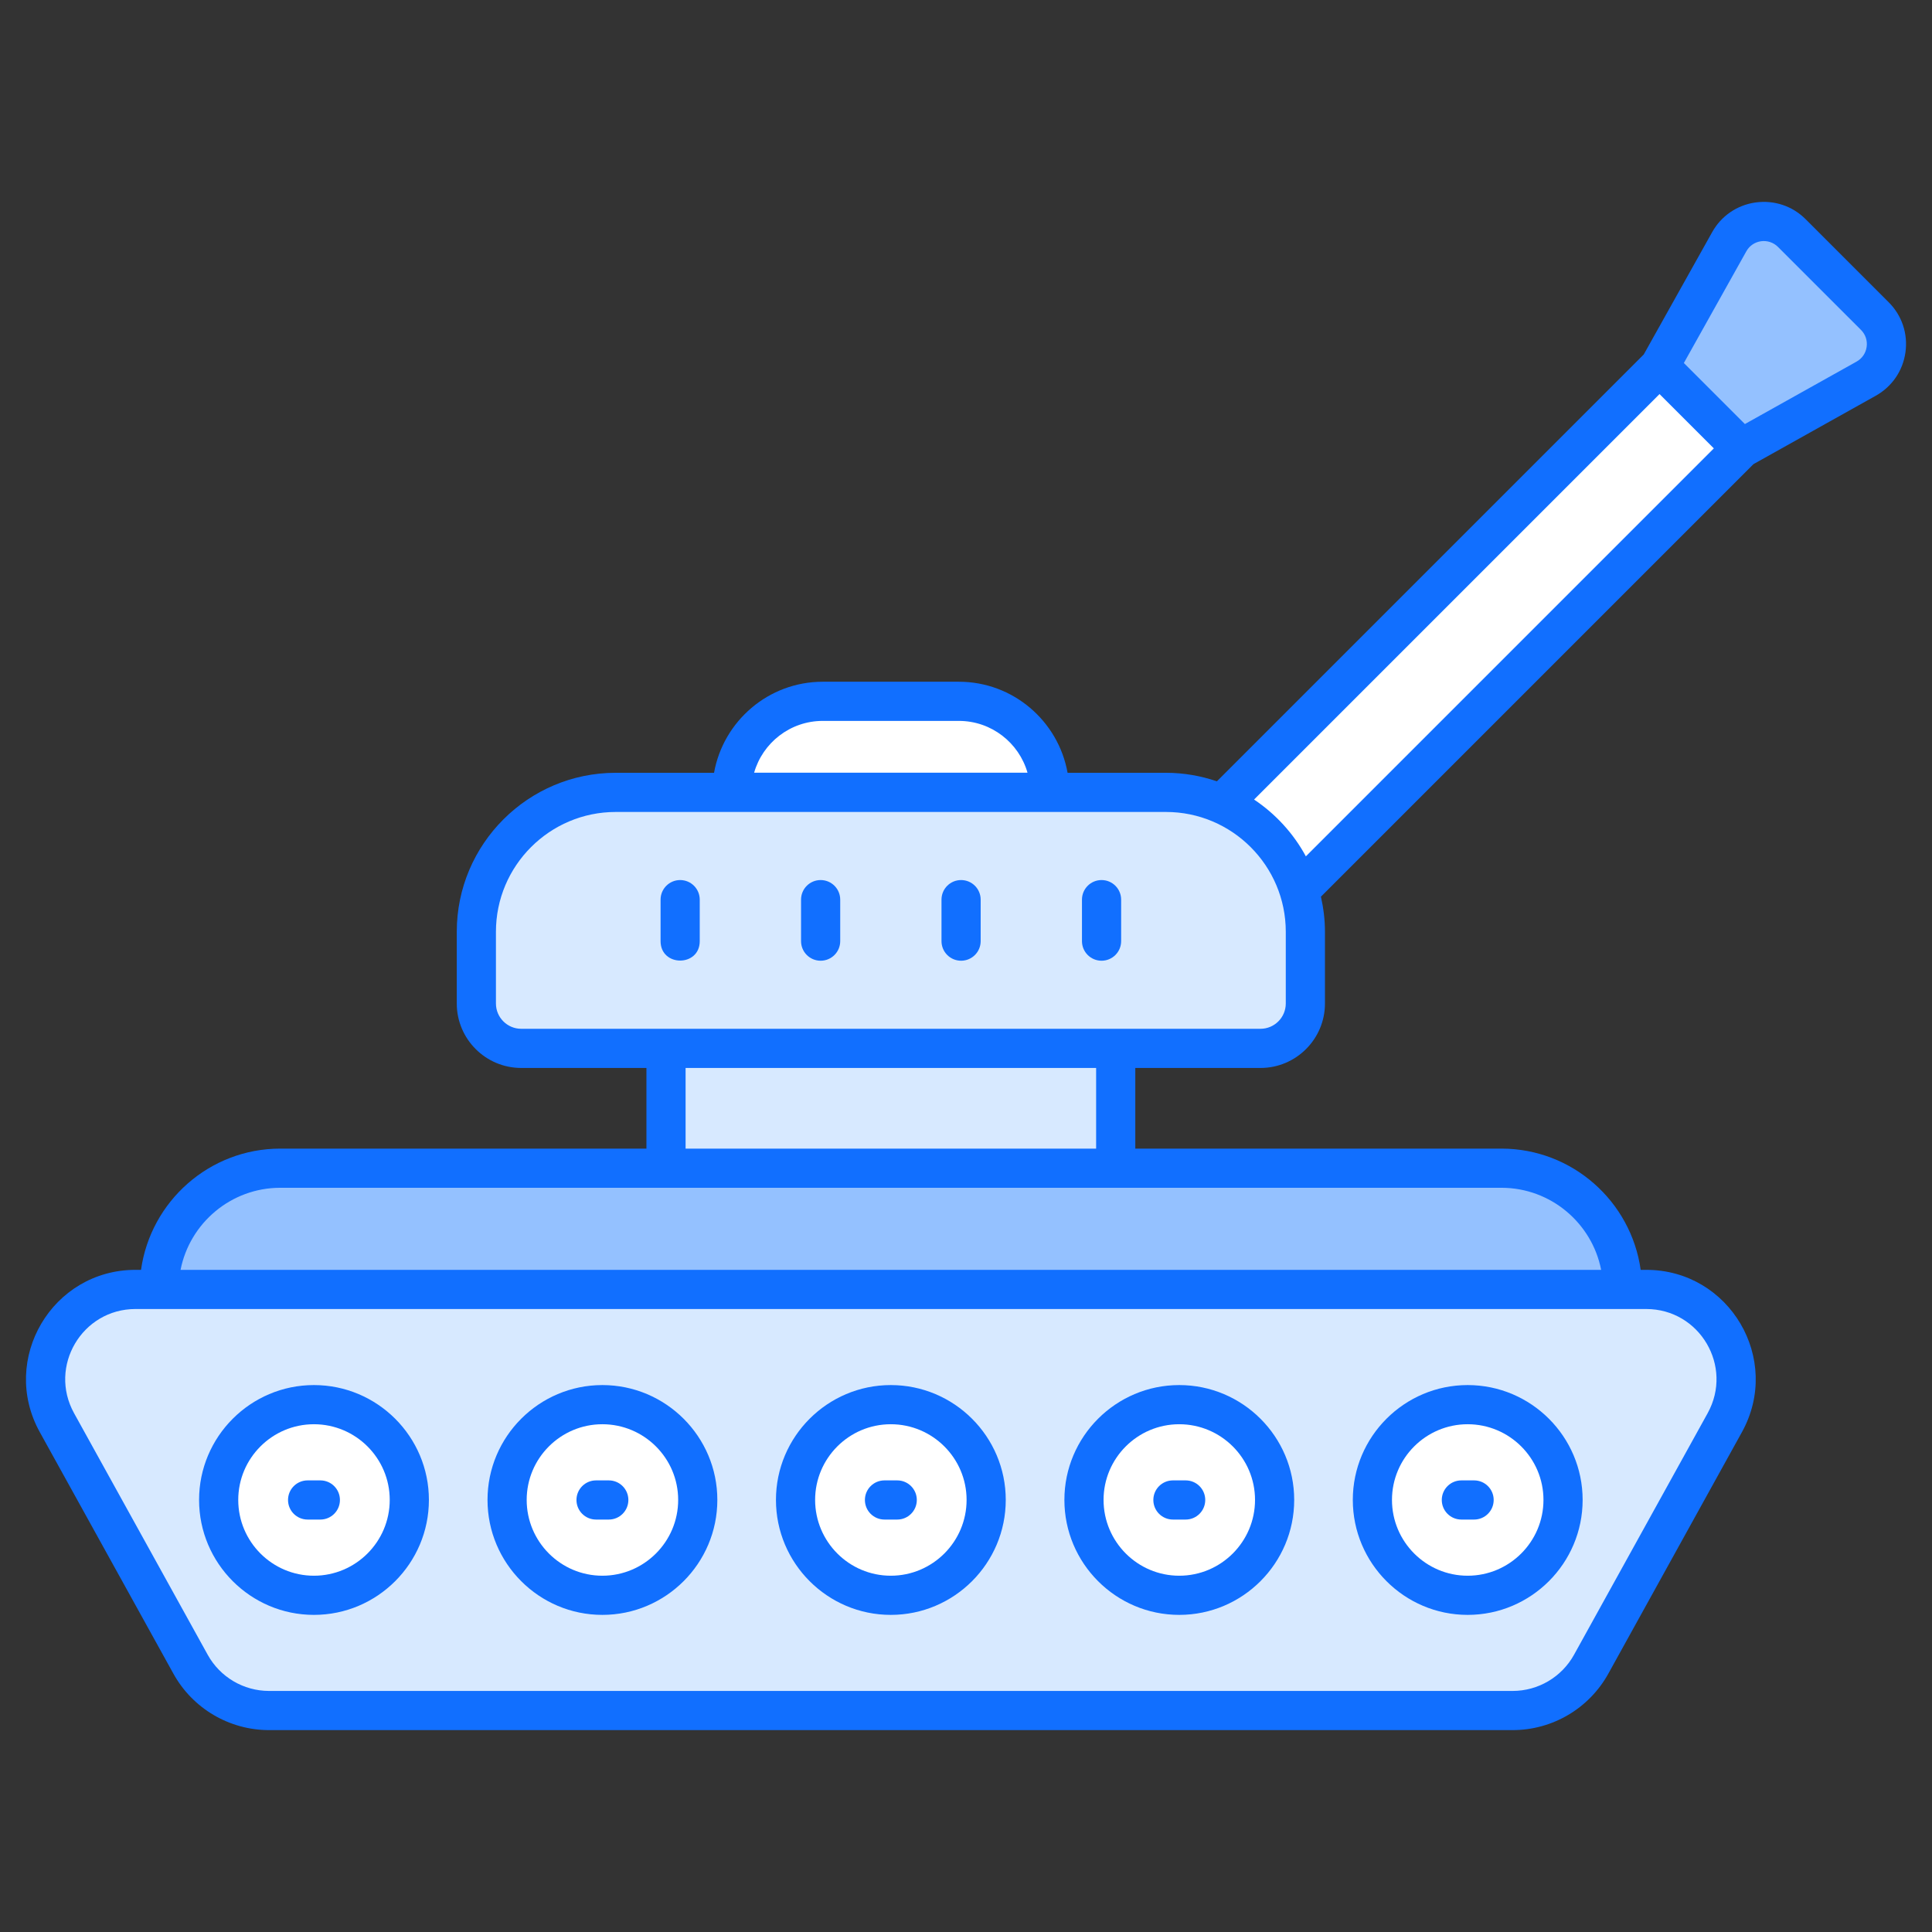 <?xml version="1.0" encoding="UTF-8" standalone="no"?><!-- icon666.com - MILLIONS OF FREE VECTOR ICONS --><svg width="1024" height="1024" enable-background="new 0 0 512 512" viewBox="0 0 512 512" xmlns="http://www.w3.org/2000/svg"><rect x="0" y="0" width="512" height="512" fill="#333333" stroke="none"/><g id="_x31_9_Army_Tank"><g><path d="m294.277 157.369h183.211v30.731h-183.211z" fill="#fff" transform="matrix(.707 -.707 .707 .707 -9.12 323.453)"/><path d="m461.522 118.825 33.031-18.473c6.077-3.398 7.222-11.663 2.299-16.586l-22.001-22.001c-4.923-4.923-13.188-3.778-16.586 2.299l-18.473 33.031z" fill="#94c1ff"/><path d="m457.086 377.018-35.408 64.014c-4.19 7.574-12.163 12.276-20.819 12.276h-329.545c-8.656 0-16.629-4.701-20.819-12.276l-35.408-64.014c-8.771-15.857 2.698-35.307 20.819-35.307h400.361c18.121 0 29.59 19.45 20.819 35.307z" fill="#d7e9ff"/><path d="m430.014 341.711c0-17.743-14.384-32.127-32.127-32.127h-323.6c-17.743 0-32.127 14.384-32.127 32.127z" fill="#94c1ff"/><path d="m176.5 277.83h119.173v31.754h-119.173z" fill="#d7e9ff"/><path d="m345.937 265.934v-19.007c0-20.4-16.537-36.937-36.937-36.937h-145.827c-20.4 0-36.937 16.537-36.937 36.937v19.007c0 6.57 5.326 11.896 11.896 11.896h195.91c6.569 0 11.895-5.326 11.895-11.896z" fill="#d7e9ff"/><g fill="#fff"><path d="m108.472 397.493c0 13.962-11.317 25.279-25.279 25.279s-25.245-11.317-25.245-25.279c0-13.928 11.283-25.245 25.245-25.245 13.962-.001 25.279 11.316 25.279 25.245z"/><path d="m184.91 397.493c0 13.962-11.317 25.279-25.279 25.279s-25.245-11.317-25.245-25.279c0-13.928 11.283-25.245 25.245-25.245 13.962-.001 25.279 11.316 25.279 25.245z"/><path d="m261.349 397.493c0 13.962-11.317 25.279-25.279 25.279s-25.245-11.317-25.245-25.279c0-13.928 11.283-25.245 25.245-25.245 13.962-.001 25.279 11.316 25.279 25.245z"/><path d="m337.787 397.493c0 13.962-11.317 25.279-25.279 25.279s-25.245-11.317-25.245-25.279c0-13.928 11.283-25.245 25.245-25.245 13.962-.001 25.279 11.316 25.279 25.245z"/><path d="m414.226 397.493c0 13.962-11.317 25.279-25.279 25.279s-25.245-11.317-25.245-25.279c0-13.928 11.283-25.245 25.245-25.245 13.962-.001 25.279 11.316 25.279 25.245z"/><path d="m278.216 209.964h-84.284c0-13.315 10.794-24.108 24.108-24.108h36.067c13.316 0 24.109 10.794 24.109 24.108z"/></g><g fill="#116fff"><path d="m500.521 80.095-22.001-21.998c-3.507-3.505-8.317-5.109-13.248-4.447-4.911.682-9.118 3.555-11.535 7.881l-18.127 32.408-113.116 113.118c-4.244-1.441-8.772-2.258-13.496-2.258h-26.078c-2.45-13.696-14.422-24.132-28.81-24.132h-36.071c-14.388 0-26.36 10.436-28.81 24.132h-26.053c-23.228 0-42.127 18.897-42.127 42.127v19.008c0 9.422 7.663 17.085 17.085 17.085h33.177v21.375h-97.023c-18.811 0-34.374 14.005-36.913 32.128h-1.469c-22.052 0-36.055 23.677-25.361 43.006l35.412 64.014c5.099 9.224 14.814 14.954 25.356 14.954h329.547c10.542 0 20.258-5.73 25.361-14.954l35.407-64.014c10.678-19.307-3.265-43.006-25.361-43.006h-1.469c-2.54-18.123-18.102-32.128-36.913-32.128h-97.021v-21.374h33.177c9.422 0 17.085-7.663 17.085-17.085v-19.008c0-3.198-.39-6.301-1.068-9.297l114.625-114.627 32.403-18.121c4.328-2.423 7.202-6.627 7.881-11.54.678-4.912-.938-9.74-4.446-13.247zm-282.482 110.951h36.071c8.631 0 15.929 5.811 18.19 13.727h-72.45c2.259-7.916 9.557-13.727 18.189-13.727zm234.507 183.46-35.407 64.012c-3.274 5.922-9.513 9.599-16.279 9.599h-329.547c-6.766 0-13-3.677-16.274-9.597l-35.412-64.014c-6.859-12.411 2.124-27.604 16.279-27.604h400.36c14.165 0 23.14 15.19 16.28 27.604zm-28.225-37.984h-376.468c2.428-12.379 13.36-21.748 26.436-21.748h323.596c13.076 0 24.008 9.369 26.436 21.748zm-133.837-32.127h-108.795v-21.375h108.795zm50.261-38.461c0 3.697-3.005 6.705-6.705 6.705-67.919 0-127.867 0-195.907 0-3.7 0-6.705-3.008-6.705-6.705v-19.008c0-17.506 14.242-31.747 31.747-31.747h145.823c17.506 0 31.747 14.242 31.747 31.747zm5.325-38.995c-3.284-6.067-8.017-11.235-13.728-15.053l107.451-107.453 7.195 7.195 7.194 7.196zm145.947-131.115-29.603 16.553-8.087-8.088-8.086-8.088 16.558-29.606c.816-1.462 2.24-2.435 3.903-2.666 1.637-.22 3.289.317 4.48 1.505l22.001 21.999c1.186 1.186 1.733 2.82 1.5 4.483-.228 1.663-1.201 3.087-2.666 3.908z"/><path d="m83.193 367.058c-16.781 0-30.435 13.654-30.435 30.435 0 16.799 13.654 30.468 30.435 30.468 16.801 0 30.47-13.669 30.47-30.468.001-16.781-13.669-30.435-30.47-30.435zm0 50.523c-11.059 0-20.055-9.011-20.055-20.088 0-11.059 8.996-20.055 20.055-20.055 11.079 0 20.09 8.996 20.09 20.055.001 11.077-9.011 20.088-20.09 20.088z"/><path d="m84.896 392.318h-3.375c-2.869 0-5.19 2.324-5.19 5.19s2.321 5.19 5.19 5.19h3.375c2.869 0 5.19-2.324 5.19-5.19s-2.321-5.19-5.19-5.19z"/><path d="m159.632 367.058c-16.781 0-30.435 13.654-30.435 30.435 0 16.799 13.654 30.468 30.435 30.468 16.801 0 30.47-13.669 30.47-30.468.001-16.781-13.668-30.435-30.47-30.435zm0 50.523c-11.059 0-20.055-9.011-20.055-20.088 0-11.059 8.996-20.055 20.055-20.055 11.079 0 20.09 8.996 20.09 20.055.001 11.077-9.011 20.088-20.09 20.088z"/><path d="m161.335 392.318h-3.375c-2.869 0-5.19 2.324-5.19 5.19s2.321 5.19 5.19 5.19h3.375c2.869 0 5.19-2.324 5.19-5.19s-2.321-5.19-5.19-5.19z"/><path d="m236.071 367.058c-16.781 0-30.435 13.654-30.435 30.435 0 16.799 13.654 30.468 30.435 30.468 16.796 0 30.465-13.669 30.465-30.468 0-16.781-13.669-30.435-30.465-30.435zm0 50.523c-11.059 0-20.055-9.011-20.055-20.088 0-11.059 8.996-20.055 20.055-20.055 11.074 0 20.085 8.996 20.085 20.055.001 11.077-9.011 20.088-20.085 20.088z"/><path d="m237.774 392.318h-3.375c-2.869 0-5.19 2.324-5.19 5.19s2.321 5.19 5.19 5.19h3.375c2.869 0 5.19-2.324 5.19-5.19s-2.321-5.19-5.19-5.19z"/><path d="m312.51 367.058c-16.781 0-30.435 13.654-30.435 30.435 0 16.799 13.654 30.468 30.435 30.468 16.796 0 30.465-13.669 30.465-30.468 0-16.781-13.669-30.435-30.465-30.435zm0 50.523c-11.059 0-20.055-9.011-20.055-20.088 0-11.059 8.996-20.055 20.055-20.055 11.074 0 20.085 8.996 20.085 20.055.001 11.077-9.011 20.088-20.085 20.088z"/><path d="m314.213 392.318h-3.375c-2.869 0-5.19 2.324-5.19 5.19s2.321 5.19 5.19 5.19h3.375c2.869 0 5.19-2.324 5.19-5.19s-2.321-5.19-5.19-5.19z"/><path d="m388.944 367.058c-16.781 0-30.435 13.654-30.435 30.435 0 16.799 13.654 30.468 30.435 30.468 16.801 0 30.47-13.669 30.47-30.468.001-16.781-13.669-30.435-30.47-30.435zm0 50.523c-11.059 0-20.055-9.011-20.055-20.088 0-11.059 8.996-20.055 20.055-20.055 11.079 0 20.09 8.996 20.09 20.055.001 11.077-9.011 20.088-20.09 20.088z"/><path d="m390.652 392.318h-3.375c-2.869 0-5.19 2.324-5.19 5.19s2.321 5.19 5.19 5.19h3.375c2.869 0 5.19-2.324 5.19-5.19s-2.321-5.19-5.19-5.19z"/><path d="m180.25 233.222c-2.869 0-5.19 2.324-5.19 5.19v10.998c0 6.864 10.38 6.871 10.38 0v-10.998c0-2.867-2.321-5.19-5.19-5.19z"/><path d="m217.476 233.222c-2.869 0-5.19 2.324-5.19 5.19v10.998c0 2.866 2.321 5.19 5.19 5.19s5.19-2.324 5.19-5.19v-10.998c0-2.867-2.321-5.19-5.19-5.19z"/><path d="m254.697 233.222c-2.869 0-5.19 2.324-5.19 5.19v10.998c0 2.866 2.321 5.19 5.19 5.19s5.19-2.324 5.19-5.19v-10.998c0-2.867-2.321-5.19-5.19-5.19z"/><path d="m291.923 233.222c-2.869 0-5.19 2.324-5.19 5.19v10.998c0 2.866 2.321 5.19 5.19 5.19s5.19-2.324 5.19-5.19v-10.998c0-2.867-2.321-5.19-5.19-5.19z"/></g></g></g></svg>